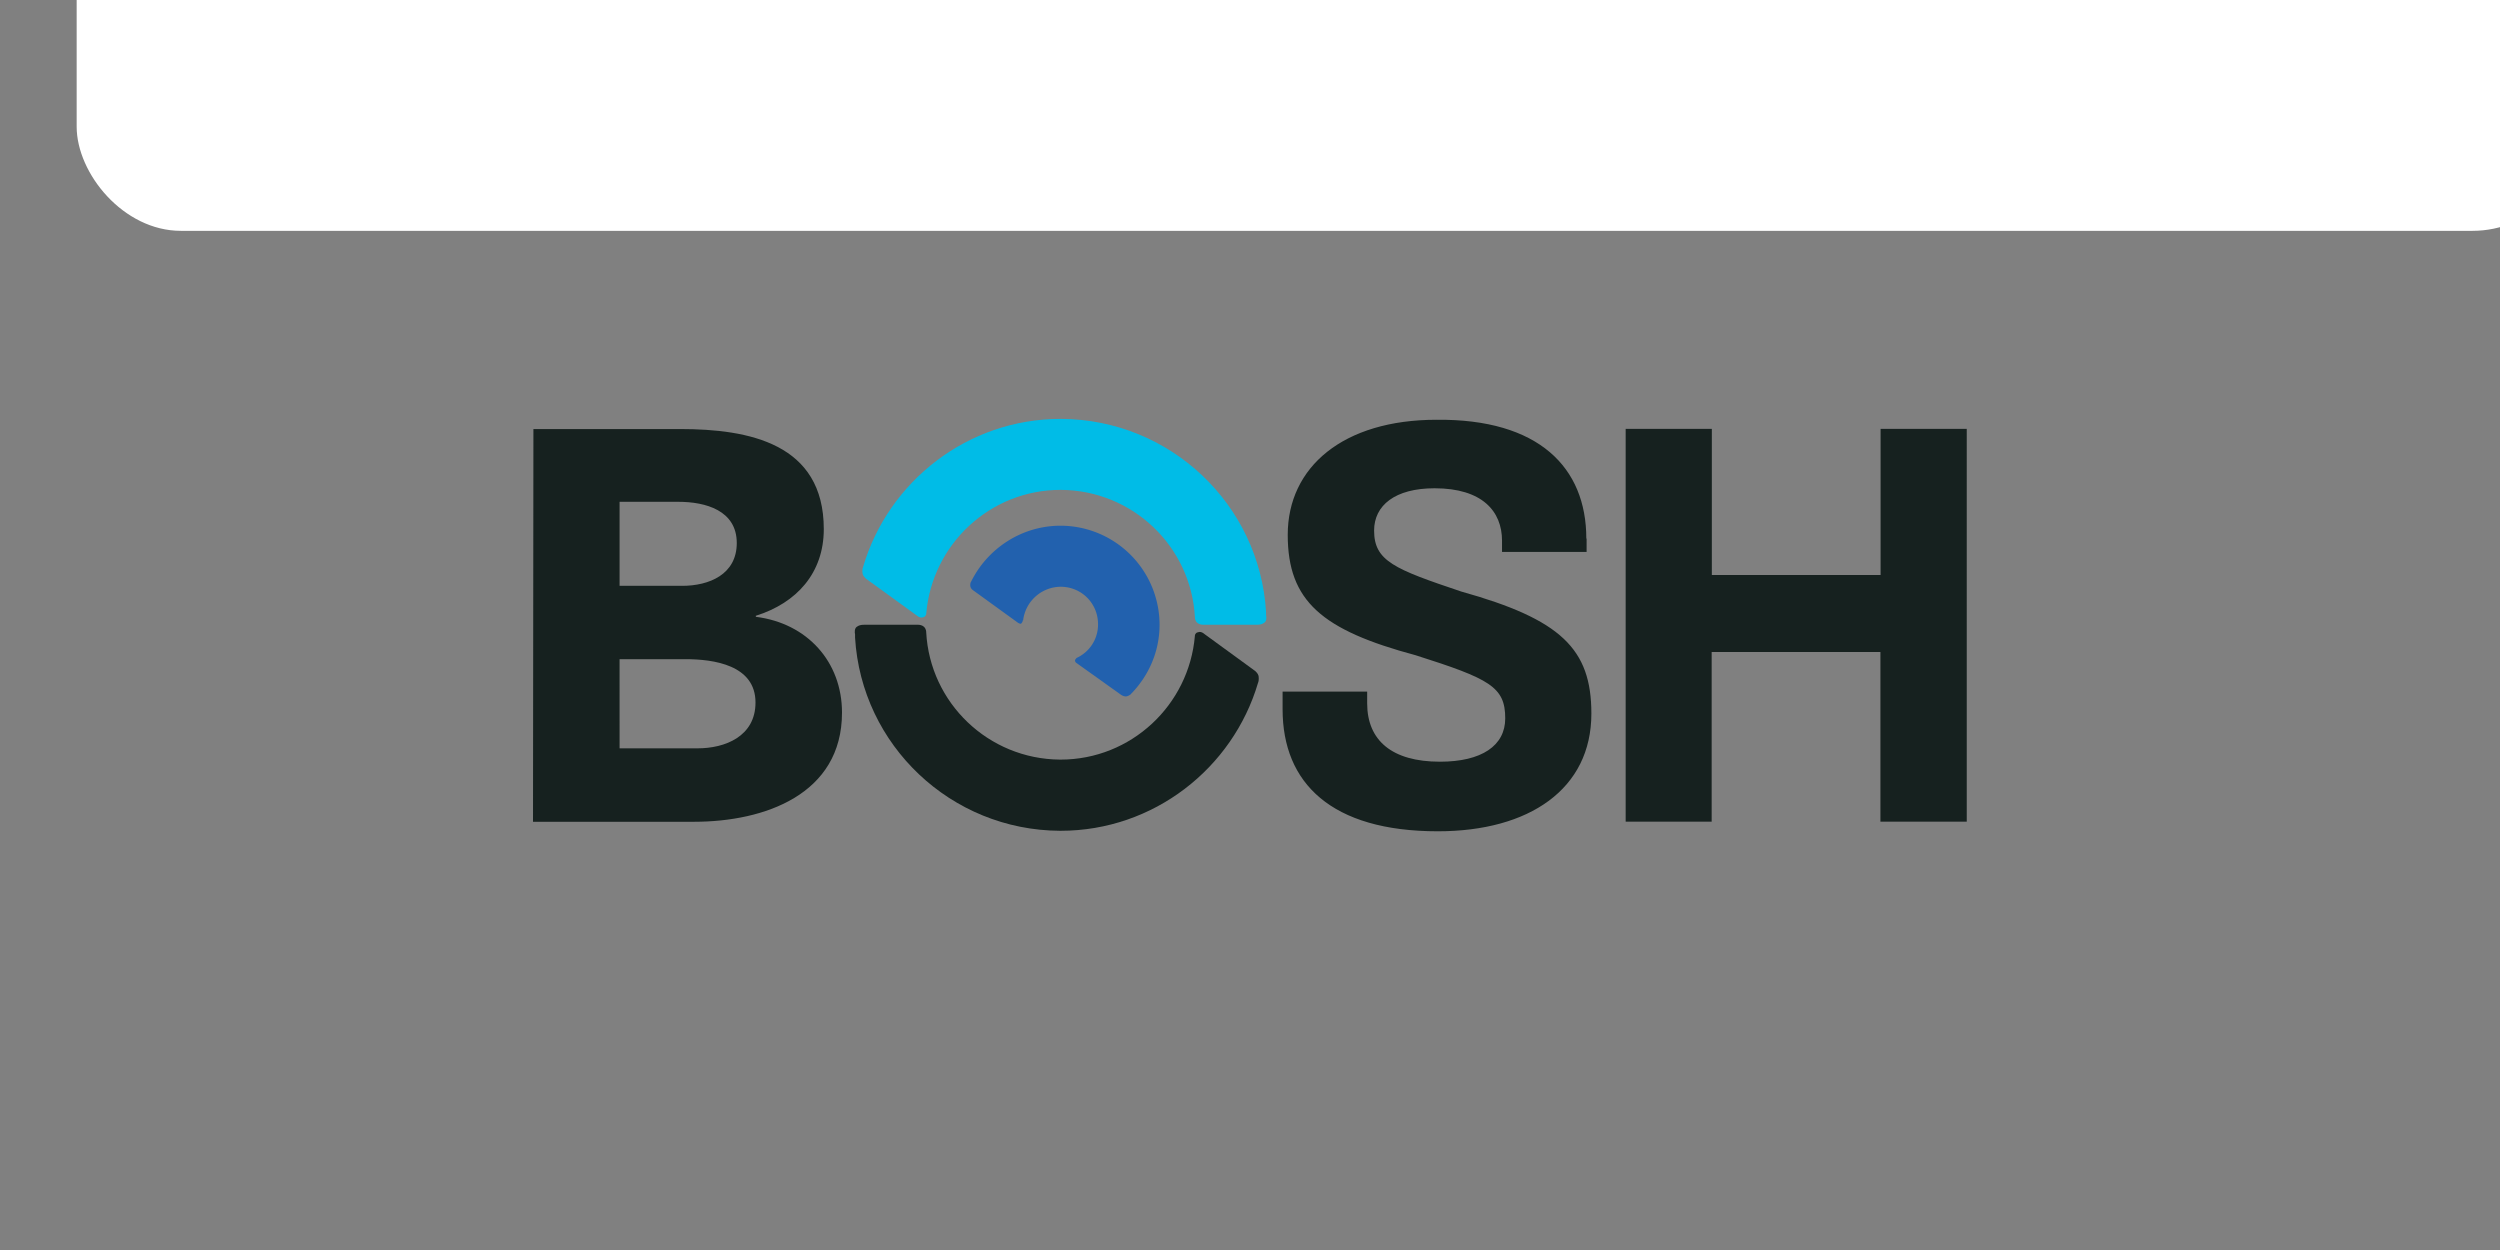 <?xml version="1.0" ?>
<svg xmlns="http://www.w3.org/2000/svg" viewBox="-3.68 48.92 120 60" width="120" height="60">
  <rect x="-3.68" y="48.92" width="120" height="60" fill="#808080" stroke="none"/>
  <rect width="120" height="60" rx="5" fill="white"/>
  <path d="M72.477 74.772v.642h-4.06v-.54c0-1.413-.95-2.517-3.237-2.517-1.9 0-2.903.822-2.903 2.03 0 1.464.976 1.85 4.187 2.928 4.778 1.336 6.242 2.748 6.242 5.857 0 3.622-2.98 5.65-7.372 5.65-5.112 0-7.45-2.312-7.45-5.857v-.848h4.06v.565c0 1.772 1.182 2.8 3.493 2.8 2.004 0 3.134-.77 3.134-2.08 0-1.516-.745-1.9-4.3-3.03-4.495-1.207-6.14-2.594-6.14-5.78 0-3.262 2.67-5.523 7.14-5.523 4.906-.05 7.192 2.286 7.192 5.702zM26.06 84.84h3.75c1.3 0 2.774-.565 2.774-2.2 0-1.798-2.004-2.08-3.365-2.08h-3.16zm0-7.8h3.005c1.284 0 2.62-.54 2.62-2.055 0-1.567-1.5-1.978-2.8-1.978H26.06zm-4.136-7.526h7.038c3.314 0 6.9.694 6.9 4.803 0 2.106-1.3 3.545-3.262 4.16v.05c2.466.308 4.136 2.158 4.136 4.598 0 3.93-3.725 5.24-7.1 5.24h-7.732zM74.352 88.36V69.506h4.136v7.013h8.1v-7.013h4.136V88.36H86.58v-8.143h-8.1v8.143z" fill="#16211f"/>
  <path d="M45.43 78.702a1.83 1.83 0 0 1 1.798-1.618c1.002 0 1.798.796 1.798 1.798a1.76 1.76 0 0 1-1.027 1.618s-.05.05-.077.103a.15.15 0 0 0 .051.128l2.158 1.54c.077.05.154.077.23.077s.154-.05.205-.077c.873-.873 1.413-2.055 1.413-3.365a4.76 4.76 0 0 0-4.752-4.752c-1.875 0-3.52 1.105-4.3 2.697-.026.026-.05.154-.026.23.026.103.103.154.103.154l2.2 1.593c.026 0 .077.05.128.026.077-.077.077-.128.077-.154z" fill="#2261ae"/>
  <path d="M53.674 79.447c-.283 3.314-3.057 5.934-6.447 5.934H47.2c-3.442-.026-6.242-2.723-6.422-6.113 0-.026 0-.154-.103-.257-.077-.077-.205-.103-.283-.103H37.8c-.154 0-.257.026-.36.103s-.103.257-.077.36v.154c.308 5.163 4.598 9.247 9.838 9.273h.026c4.47 0 8.27-3.005 9.478-7.1.026-.05.05-.18.026-.334-.026-.103-.103-.18-.154-.23L54.06 79.3c-.05-.026-.128-.077-.257-.026-.103.026-.128.128-.128.154z" fill="#16211f"/>
  <path d="M40.78 78.368c.283-3.314 3.057-5.934 6.447-5.934h.026c3.442.026 6.242 2.723 6.422 6.113 0 .026 0 .154.103.257.077.077.205.103.283.103h2.594c.154 0 .257-.026.36-.103s.103-.257.077-.36V78.3c-.308-5.163-4.598-9.247-9.838-9.273h-.026c-4.47 0-8.27 3.005-9.478 7.1-.026.05-.05.18-.026.334.026.103.103.18.154.23l2.517 1.824c.05.026.128.077.257.026.103-.026.128-.154.128-.154z" fill="#00bce7"/>
</svg>
